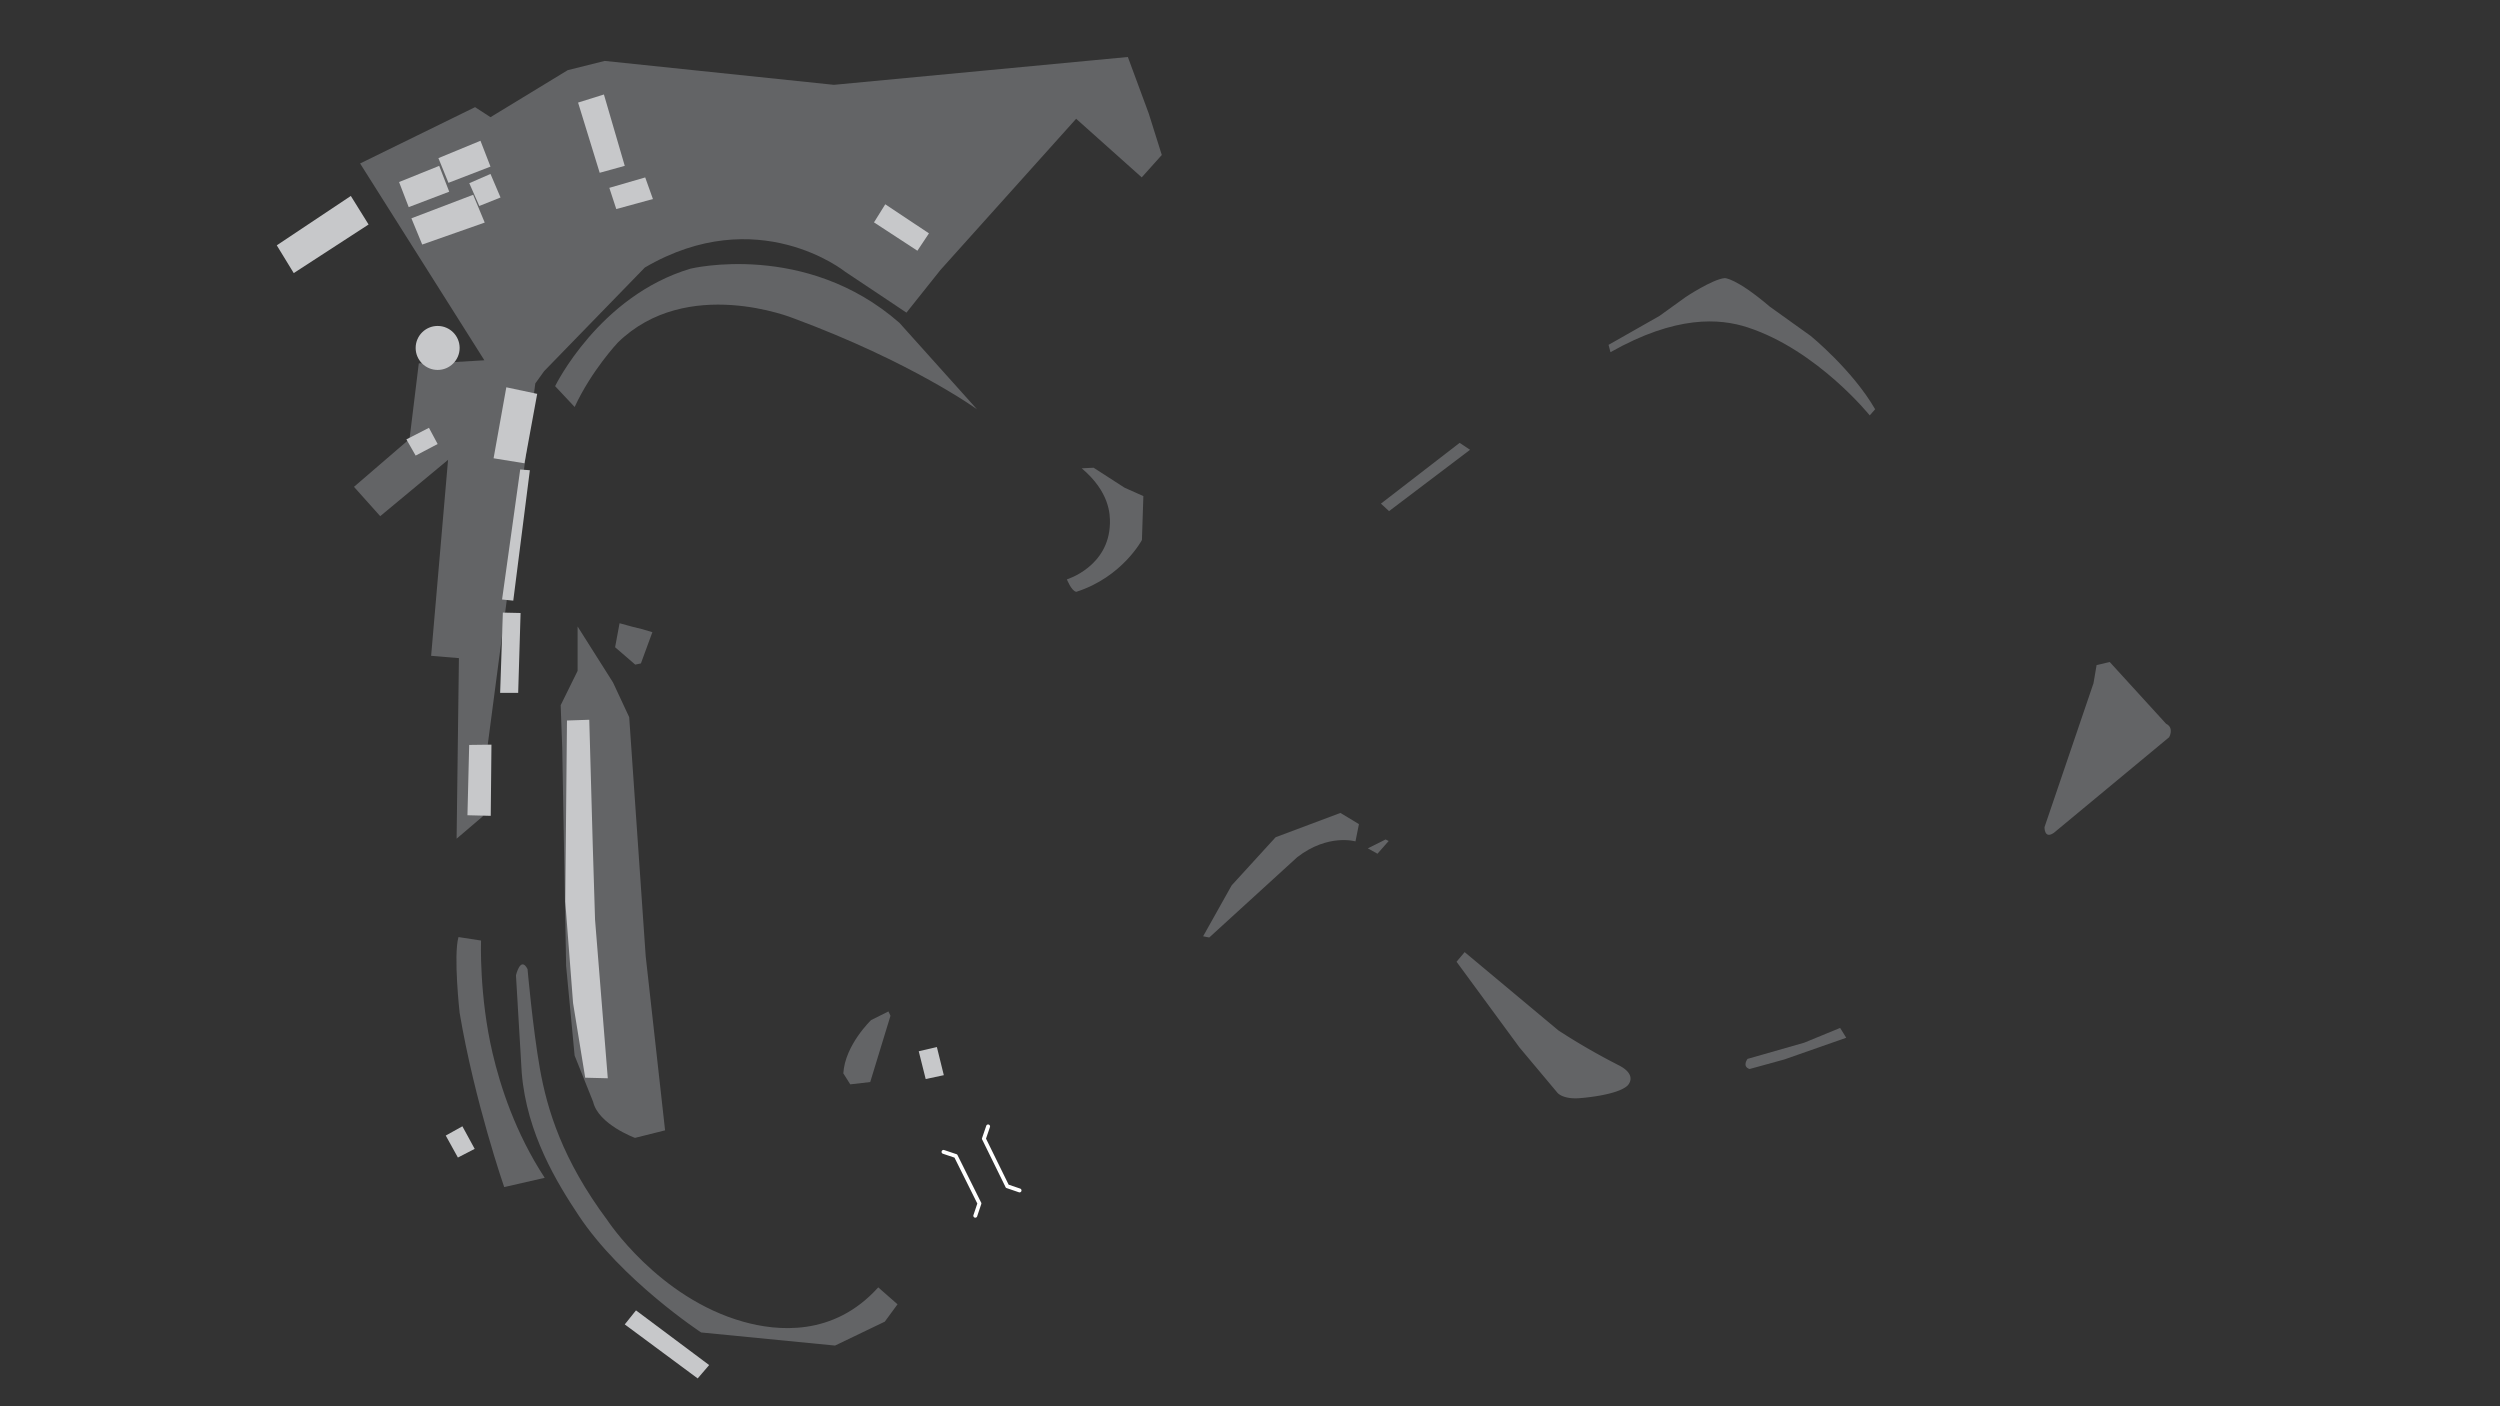 <svg id="Background_Details" data-name="Background Details" xmlns="http://www.w3.org/2000/svg" xmlns:xlink="http://www.w3.org/1999/xlink" viewBox="0 0 1920 1080"><rect x="0" y="0" width="1920" height="1080" fill="#333333" stroke="none"/><defs><style>.cls-1{fill:#fff;}.cls-2{fill:#636466;}.cls-3{fill:#c7c8ca;}</style><symbol id="New_Symbol" data-name="New Symbol" viewBox="0 0 57.77 10.07"><path class="cls-1" d="M57.33,7.51,50.26.44A1.48,1.48,0,0,0,48.94.05a1.5,1.5,0,0,0-.37,0h-40A1.46,1.46,0,0,0,8,.11H8a1.63,1.63,0,0,0-.49.33L.44,7.51a1.49,1.49,0,0,0,0,2.12,1.5,1.5,0,0,0,2.12,0L9.19,3H48.58l6.63,6.63a1.53,1.53,0,0,0,1.06.44,1.5,1.5,0,0,0,1.06-2.56Z"/></symbol></defs><title>background</title><g id="Bridge"><g id="Layer_20" data-name="Layer 20"><use width="57.77" height="10.07" transform="translate(731.63 879.49) rotate(63.55)" xlink:href="#New_Symbol"/><use width="57.77" height="10.07" transform="translate(775.98 919.38) rotate(-116.16)" xlink:href="#New_Symbol"/></g></g><g id="Pavement"><path class="cls-2" d="M344.11,353.15l-13,150.52,21.34,1.77-1.78,138.67,20.15-17.18,2.37-44.45,37.92-288,6.82-9.48,77.33-79.56c86.67-50.66,153.63,3.12,153.63,3.12l47.26,31.55,26.08-32.74L826.48,91.22l50.37,45,15.41-17.19-10.07-32-16-43.26L640.41,65.15l-176-18.37L436,53.89,376.7,90l-11.85-7.71-88.29,43.26L372,276.7l-30.22,1.78-20.15.59-7.11,58.08-42.67,36.74L292,396.41Z"/><path class="cls-2" d="M470.78,524.11l12.44,26.67,12.67,183.55,14.89,133.78-23.11,5.78s-28.15-10.37-32.15-27.7L441.3,810.63l-6.52-68.74-3-167.7-1.18-32.6,13-26.37V481.15Z"/><path class="cls-2" d="M426.33,296.56s33.78-69.34,104-90.23c0,0,88.45-21.48,160.45,41.63l59.55,66.37s-49.77-36.14-141-69.92c0,0-81.78-33.19-134.82,18.66,0,0-20.15,21.34-33.18,49.49Z"/><path class="cls-2" d="M830.78,359.67l9.11-.45,23.78,15.34L878.11,381,877,414.73s-15.09,28.49-50.39,39.78c-3.71-.53-7.24-9.55-7.24-9.55s32.32-9.74,33.06-43C852.56,395.11,852.33,377.89,830.78,359.67Z"/><polygon class="cls-2" points="472.4 497.08 475.82 478.64 485.48 481.29 492.75 483.08 501.02 485.51 492.22 509.5 487.86 510.43 472.4 497.08"/><path class="cls-2" d="M396.26,749s3.55-15.11,8.89-4.74c0,0,4,45.37,9.48,76.44,5.58,31.38,17.18,69.93,51.85,116.45,0,0,39,59.57,104.3,77.92,25.75,7.24,69.33,11.86,103.7-26.37l14.82,13-9.78,13.33-38.22,18.37-102.82-10.07s-61.33-40.3-94.22-90.07C428,908.75,404.56,870.78,400.7,824Z"/><path class="cls-2" d="M683.89,780.11l-1.56-3.33L669,783.44s-20,19.12-21.33,40.89l5.33,8.45L668.33,831Z"/><path class="cls-2" d="M924,719.07,945.89,680l33.78-37,49.77-18.67,14.23,8.59L1041,646.19s-21-6.23-44.74,12.14L928.7,720Z"/><polygon class="cls-2" points="1050.48 651.52 1064.11 644.7 1066.48 645.89 1057.89 655.67 1050.48 651.52"/><path class="cls-2" d="M1118.63,738.63l48.3,65.78,29.33,35s4.44,5.33,18.37,3.85c0,0,27.26-2.07,35.26-9.48,0,0,8.3-7.7-6.22-15.41a503.21,503.21,0,0,1-46.82-27l-72-60.15Z"/><path class="cls-2" d="M1413.22,789.44l-27.55,11.34-43.56,12.44s-4.44,5.78,1.56,7.78l26.66-7.33L1417.89,797Z"/><path class="cls-2" d="M1607.81,524.7l-37.62,110.52s-.3,9.48,7.11,4.45l88.59-73.48s4.15-7.12-2.37-10.38l-43.26-47.4-10.07,2.37Z"/><path class="cls-2" d="M1235.37,264.85l39.11-22.22,20.15-14.52s20.44-13.63,29.93-14.52c0,0,8.59-.29,34.66,21.93L1390.63,258s32,26.07,49.48,56.29l-4.15,4.74s-40.19-50-93.63-67.55c-21.63-7.11-55.11-9.48-105.48,19Z"/><path class="cls-2" d="M369.44,722.33s-1.59,42.21,8.89,86.67c5.95,25.21,17.34,60.89,40,95.56l-31.11,7.11S364.56,846.33,353,777.89c0,0-4.89-44-.89-58.22Z"/><polygon class="cls-2" points="1121 340.11 1060.56 386.78 1066.78 392.56 1129 345.44 1121 340.11"/></g><g id="Buildings"><polygon class="cls-3" points="479.81 127.37 460.56 132.7 443.96 78.78 463.81 72.56 479.81 127.37"/><polygon class="cls-3" points="467.96 144.26 473.3 160.56 501.44 152.85 495.52 136.26 467.96 144.26"/><polygon class="cls-3" points="337.3 127.37 306.48 139.81 313.89 159.07 345 147.22 337.3 127.37"/><polygon class="cls-3" points="336.7 121.44 344.41 140.41 376.7 127.96 369 108.11 336.7 121.44"/><polygon class="cls-3" points="315.96 167.67 363.37 149.59 372.26 170.93 324.26 187.81 315.96 167.67"/><polygon class="cls-3" points="360.41 140.7 368.11 158.19 384.41 151.67 376.7 133.59 360.41 140.7"/><polygon class="cls-3" points="388.85 297.44 379.07 351.96 402.78 355.81 412.56 302.48 388.85 297.44"/><polygon class="cls-3" points="399.52 360.56 385.59 460.41 394.19 461.3 406.93 361.15 399.52 360.56"/><polygon class="cls-3" points="386.19 470.48 384.11 532.11 397.96 532.11 399.81 470.78 386.19 470.48"/><polygon class="cls-3" points="360.33 572.11 359 626.11 376.89 626.56 377.44 571.89 360.33 572.11"/><polygon class="cls-3" points="434.11 692.3 435.44 553.35 452.56 552.78 455.22 648.56 457 706.33 466.78 828.11 449.44 827.67 440.11 770.33 434.11 692.3"/><polygon class="cls-3" points="479.81 1017.15 535.82 1058.63 544.63 1048.37 488.44 1006.37 479.81 1017.15"/><polygon class="cls-3" points="705.59 807.37 710.93 828.7 724.85 825.74 719.52 804.11 705.59 807.37"/><circle class="cls-3" cx="336.11" cy="267.22" r="16.89"/><polygon class="cls-3" points="329.44 328.56 312.11 337.44 319.22 349.89 336.11 341 329.44 328.56"/><polygon class="cls-3" points="671.22 170.78 704.56 192.56 713.44 179.22 679.89 156.89 671.22 170.78"/><polygon class="cls-3" points="342.33 872.11 351.67 889 364.56 882.33 355.11 865 342.33 872.11"/><polygon class="cls-3" points="212.56 188.41 225.59 209.74 283.07 172.41 269.44 150.48 212.56 188.41"/></g></svg>